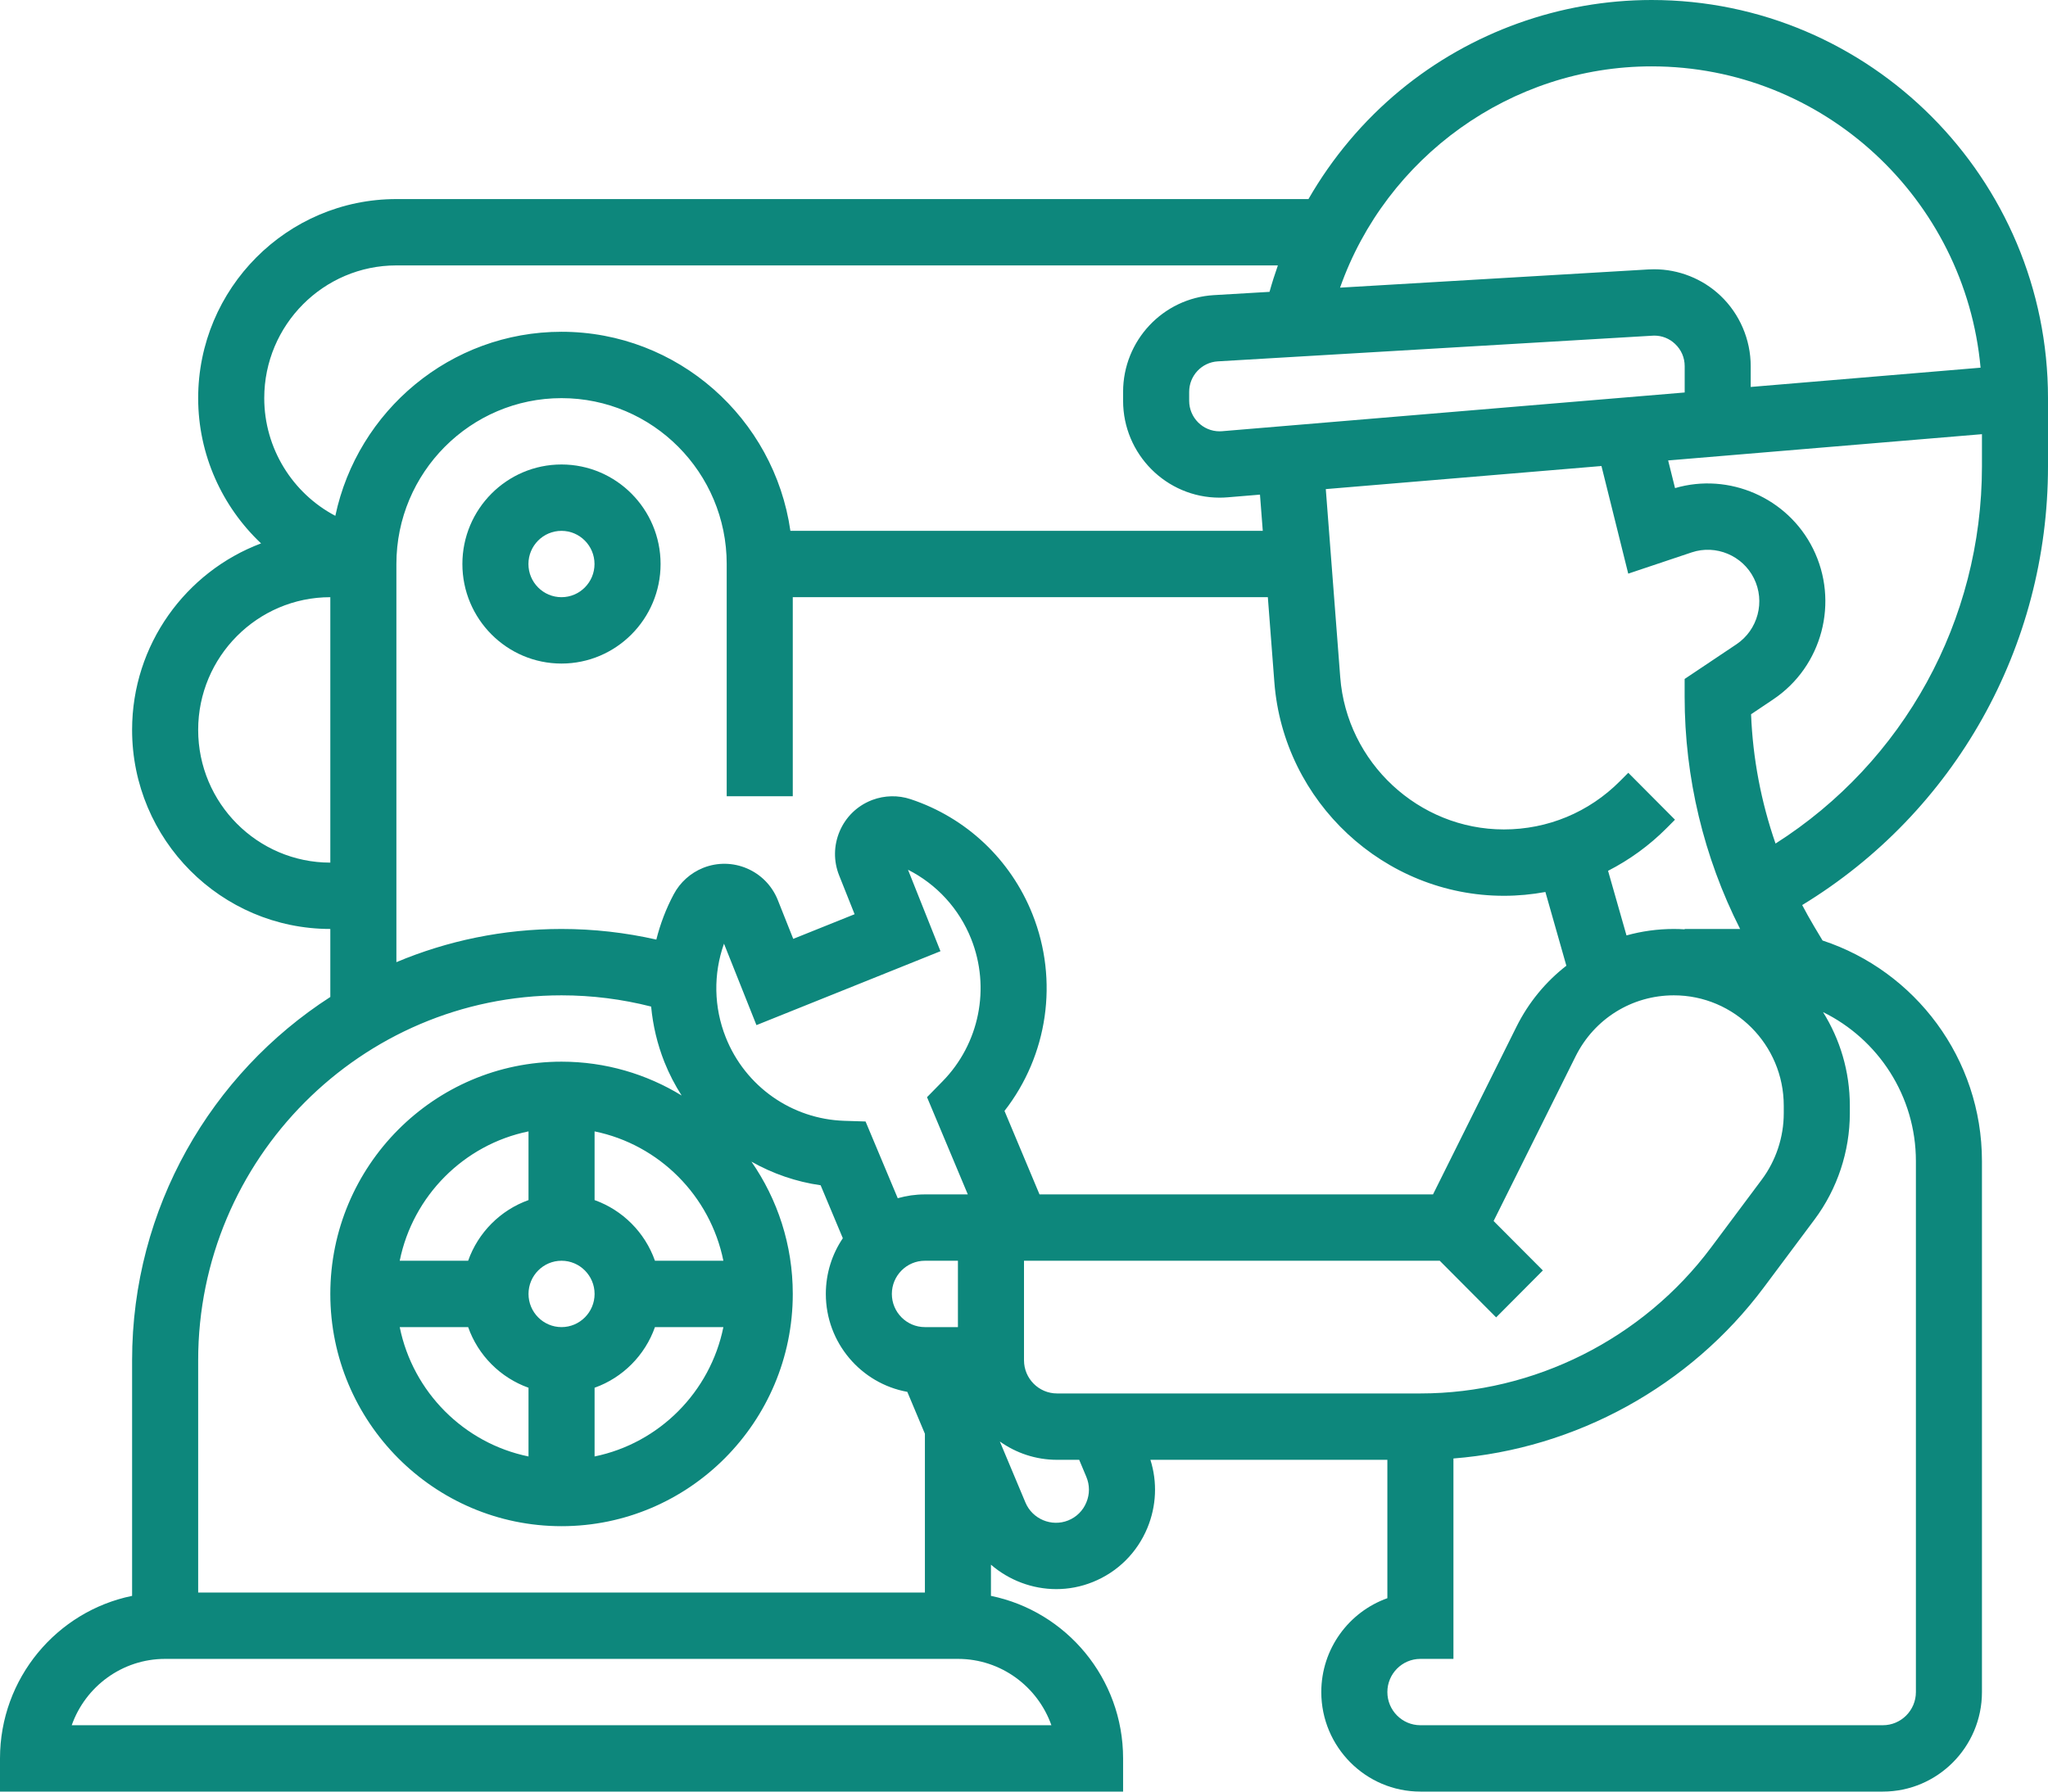 <?xml version="1.0" encoding="utf-8"?>
<svg xmlns="http://www.w3.org/2000/svg" width="80" height="70" viewBox="0 0 80 70" fill="none">
<path d="M64.516 0C60.947 0 57.463 1.249 54.706 3.519C53.255 4.715 52.04 6.164 51.112 7.778H15.484C11.214 7.778 7.741 11.267 7.741 15.556C7.741 17.763 8.677 19.797 10.198 21.231C7.26 22.336 5.16 25.185 5.16 28.518C5.16 32.807 8.635 36.296 12.903 36.296V38.953C8.25 41.952 5.16 47.195 5.16 53.148V62.353C2.22 62.954 0 65.573 0 68.704V70H43.871V68.704C43.871 65.573 41.651 62.954 38.709 62.353V61.134C39.416 61.744 40.326 62.089 41.262 62.089C41.737 62.089 42.219 62 42.684 61.813C43.656 61.422 44.414 60.672 44.818 59.702C45.173 58.844 45.214 57.911 44.938 57.037H54.194V62.444C52.692 62.979 51.613 64.42 51.613 66.111C51.613 68.255 53.35 70 55.484 70H73.549C75.683 70 77.42 68.255 77.42 66.111V45.37C77.42 41.351 74.805 37.935 71.194 36.747L70.859 36.187C70.698 35.916 70.545 35.64 70.398 35.362C76.352 31.737 80 25.28 80 18.22V15.556C80 6.978 73.054 0 64.516 0ZM64.516 2.593C71.233 2.593 76.767 7.774 77.366 14.366L68.387 15.119V14.306C68.387 13.267 67.956 12.264 67.205 11.552C66.506 10.89 65.573 10.521 64.617 10.521C64.544 10.521 64.472 10.523 64.399 10.527L52.346 11.239C54.142 6.143 59.02 2.593 64.516 2.593ZM63.603 22.413L66.083 21.582C67.024 21.267 68.068 21.703 68.512 22.594C68.964 23.501 68.67 24.61 67.83 25.173L65.806 26.528V27.222C65.806 30.382 66.553 33.491 67.973 36.296H65.806V36.311C65.668 36.301 65.527 36.296 65.386 36.296C64.748 36.296 64.126 36.384 63.535 36.548L62.815 34.024C63.65 33.596 64.422 33.039 65.104 32.354L65.429 32.027L63.605 30.194L63.28 30.52C62.069 31.737 60.458 32.407 58.745 32.407C55.417 32.407 52.608 29.795 52.353 26.46L51.789 19.11L62.557 18.208L63.603 22.413ZM55.484 54.444H41.29C40.579 54.444 40 53.863 40 53.148V49.259H56.24L58.443 51.472L60.268 49.638L58.344 47.707L61.547 41.272C62.279 39.802 63.75 38.889 65.386 38.889C67.752 38.889 69.678 40.823 69.678 43.2V43.5C69.678 44.427 69.373 45.347 68.82 46.088L66.84 48.74C64.173 52.312 59.928 54.444 55.484 54.444ZM21.935 51.852C21.224 51.852 20.645 51.27 20.645 50.556C20.645 49.841 21.224 49.259 21.935 49.259C22.646 49.259 23.226 49.841 23.226 50.556C23.226 51.27 22.646 51.852 21.935 51.852ZM20.645 46.889C19.548 47.281 18.676 48.156 18.287 49.259H15.614C16.128 46.723 18.121 44.721 20.645 44.205V46.889ZM18.287 51.852C18.675 52.955 19.548 53.83 20.645 54.221V56.906C18.121 56.389 16.128 54.387 15.614 51.852H18.287ZM23.226 54.221C24.324 53.83 25.195 52.955 25.584 51.852H28.257C27.743 54.387 25.75 56.389 23.226 56.906V54.221ZM25.584 49.259C25.195 48.156 24.324 47.281 23.226 46.889V44.205C25.75 44.721 27.743 46.723 28.257 49.259H25.584ZM28.281 36.87L29.549 40.053L36.737 37.165L35.469 33.982C36.586 34.547 37.465 35.501 37.936 36.683C38.697 38.597 38.258 40.782 36.817 42.251L36.212 42.868L37.805 46.667H36.129C35.761 46.667 35.406 46.719 35.068 46.816L33.811 43.818L32.984 43.792C30.93 43.727 29.113 42.449 28.351 40.534C27.88 39.353 27.861 38.053 28.281 36.87ZM36.129 49.259H37.419V51.852H36.129C35.417 51.852 34.838 51.27 34.838 50.556C34.838 49.841 35.417 49.259 36.129 49.259ZM47.736 16.848C47.704 16.851 47.671 16.852 47.639 16.852C46.984 16.852 46.452 16.316 46.452 15.659V15.31C46.452 14.679 46.943 14.156 47.57 14.119L64.55 13.116C64.574 13.114 64.598 13.113 64.622 13.113C64.925 13.113 65.212 13.227 65.434 13.439C65.675 13.666 65.808 13.974 65.808 14.306V15.335L47.736 16.848ZM15.484 10.37H49.917C49.798 10.71 49.687 11.054 49.591 11.403L47.418 11.531C45.429 11.648 43.871 13.308 43.871 15.31V15.659C43.871 17.746 45.562 19.444 47.639 19.444C47.744 19.444 47.849 19.439 47.952 19.431L49.218 19.326L49.327 20.741H30.875C30.246 16.349 26.478 12.963 21.935 12.963C17.598 12.963 13.965 16.051 13.099 20.154C11.432 19.279 10.322 17.52 10.322 15.556C10.322 12.696 12.638 10.37 15.484 10.37ZM7.741 28.518C7.741 25.659 10.057 23.333 12.903 23.333V33.704C10.057 33.704 7.741 31.378 7.741 28.518ZM15.484 22.037C15.484 18.463 18.378 15.556 21.935 15.556C25.494 15.556 28.387 18.463 28.387 22.037V31.111H30.968V23.333H49.525L49.78 26.659C50.138 31.336 54.075 35 58.745 35C59.296 35 59.837 34.948 60.367 34.851L61.186 37.732C60.385 38.354 59.714 39.159 59.239 40.112L55.977 46.667H40.606L39.238 43.405C40.926 41.24 41.364 38.314 40.331 35.72C39.481 33.585 37.746 31.946 35.57 31.225C35.084 31.063 34.555 31.075 34.075 31.255L34.032 31.272C33.474 31.495 33.036 31.924 32.8 32.478C32.564 33.032 32.556 33.645 32.779 34.204L33.383 35.72L30.986 36.683L30.383 35.166C29.923 34.012 28.614 33.449 27.464 33.91C26.974 34.108 26.566 34.473 26.318 34.941C26.015 35.507 25.791 36.102 25.638 36.711C24.428 36.437 23.189 36.296 21.935 36.296C19.65 36.296 17.47 36.758 15.484 37.593V22.037ZM21.935 38.889C23.124 38.889 24.297 39.038 25.435 39.328C25.504 40.064 25.675 40.794 25.954 41.497C26.139 41.96 26.365 42.395 26.626 42.803C25.257 41.965 23.651 41.481 21.935 41.481C16.955 41.481 12.903 45.552 12.903 50.556C12.903 55.559 16.955 59.63 21.935 59.63C26.916 59.63 30.968 55.559 30.968 50.556C30.968 48.636 30.37 46.855 29.353 45.387C30.18 45.854 31.093 46.173 32.056 46.31L32.923 48.379C32.504 48.999 32.259 49.749 32.259 50.556C32.259 52.463 33.635 54.055 35.442 54.382L36.129 56.019V62.222H7.741V53.148C7.741 45.285 14.109 38.889 21.935 38.889ZM41.07 67.407H2.802C3.334 65.898 4.77 64.815 6.451 64.815H37.419C39.102 64.815 40.536 65.898 41.07 67.407ZM42.434 57.7C42.571 58.024 42.571 58.379 42.435 58.703C42.302 59.026 42.049 59.276 41.725 59.406C41.076 59.666 40.328 59.353 40.057 58.707L39.056 56.321C39.688 56.77 40.458 57.037 41.29 57.037H42.156L42.434 57.7ZM74.84 45.37V66.111C74.84 66.826 74.26 67.407 73.549 67.407H55.484C54.773 67.407 54.194 66.826 54.194 66.111C54.194 65.396 54.773 64.815 55.484 64.815H56.775V56.985C61.548 56.608 66.011 54.17 68.904 50.295L70.884 47.643C71.77 46.456 72.259 44.985 72.259 43.5V43.201C72.259 41.858 71.874 40.605 71.212 39.544C73.357 40.598 74.84 42.813 74.84 45.37ZM77.42 18.22C77.42 24.249 74.363 29.772 69.357 32.959C68.794 31.336 68.469 29.634 68.401 27.907L69.262 27.329C71.184 26.044 71.852 23.508 70.82 21.435C69.832 19.447 67.54 18.453 65.431 19.071L65.162 17.99L77.42 16.964V18.22Z" fill="#0D877C"/>
<path d="M25.804 22.037C25.804 19.892 24.067 18.148 21.933 18.148C19.798 18.148 18.062 19.892 18.062 22.037C18.062 24.181 19.798 25.926 21.933 25.926C24.067 25.926 25.804 24.181 25.804 22.037ZM20.642 22.037C20.642 21.322 21.221 20.741 21.933 20.741C22.644 20.741 23.223 21.322 23.223 22.037C23.223 22.752 22.644 23.333 21.933 23.333C21.221 23.333 20.642 22.752 20.642 22.037Z" fill="#0D877C"/>
</svg>